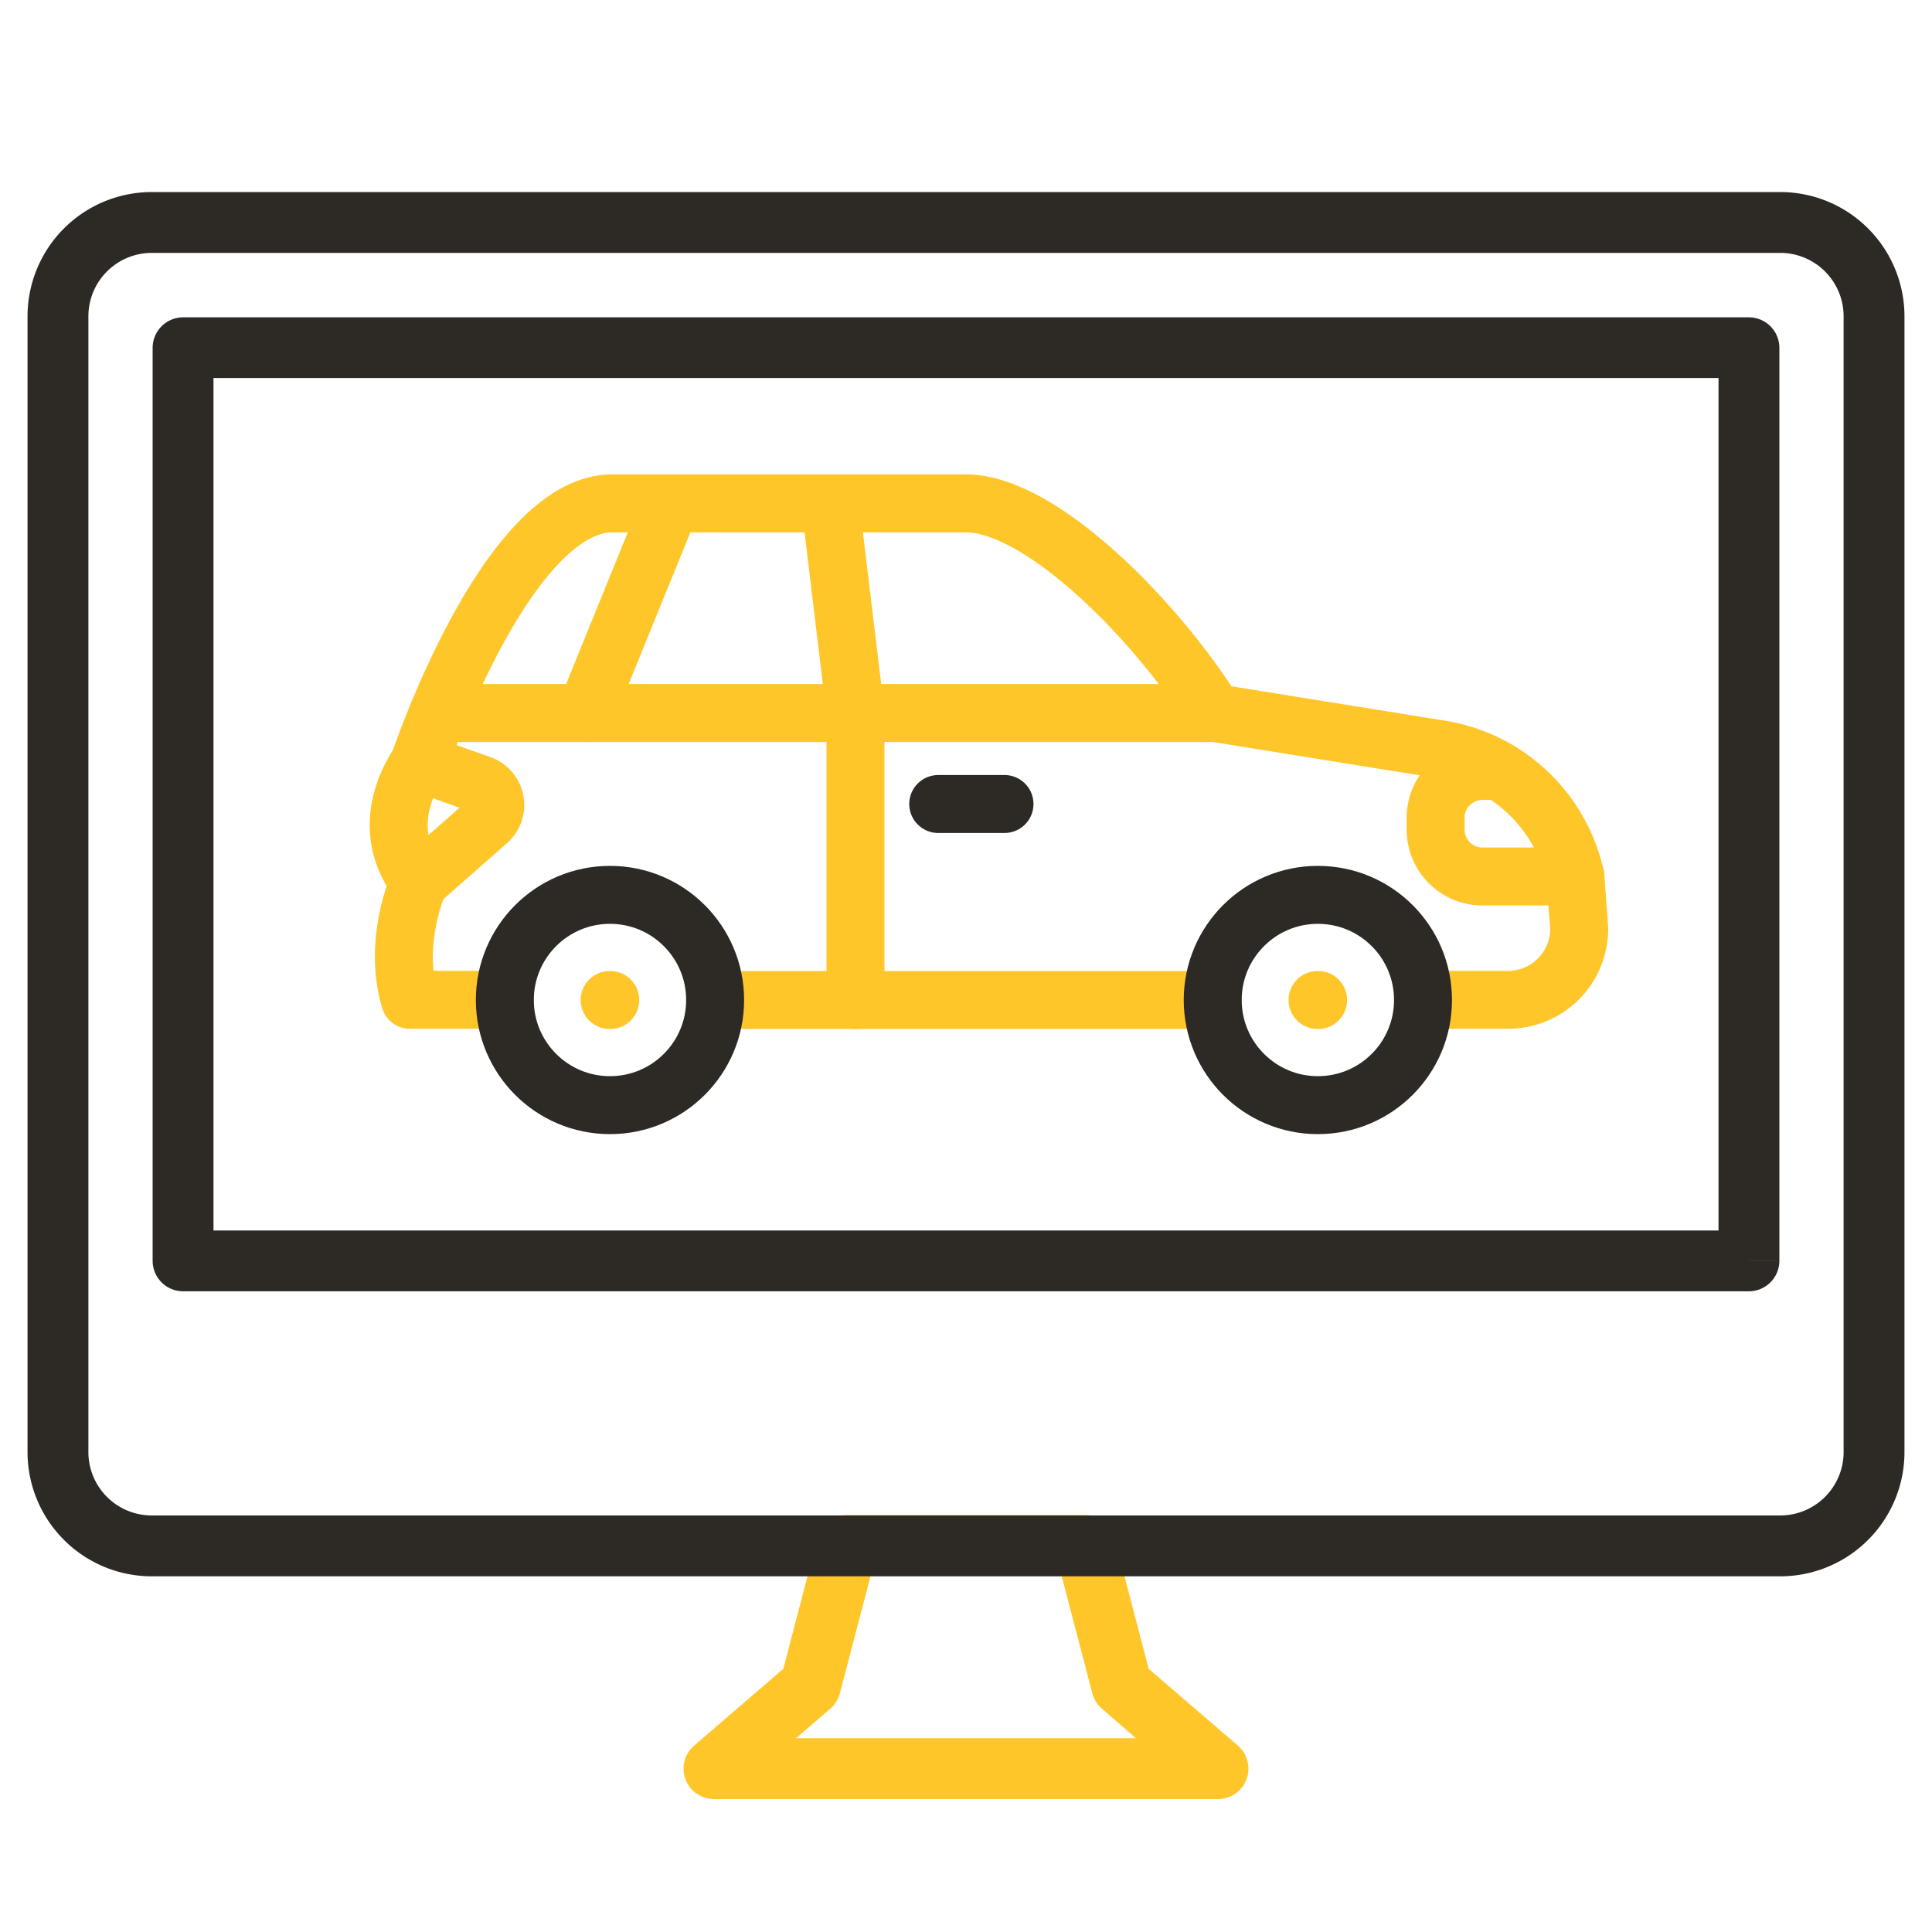 <svg id="Warstwa_3" data-name="Warstwa 3" xmlns="http://www.w3.org/2000/svg" viewBox="0 0 400 400"><defs><style>.cls-1{fill:#ffc629;}.cls-2{fill:#2d2a26;}.cls-3,.cls-4{fill:none;stroke-linecap:round;stroke-linejoin:round;stroke-width:12px;}.cls-3{stroke:#ffc629;}.cls-4{stroke:#2d2a26;}</style></defs><path class="cls-1" d="M252.17,366.18l4.11-4.78-18.45-15.88-7.1-27.15a6.28,6.28,0,0,0-6.09-4.71H175.36a6.28,6.28,0,0,0-6.09,4.71l-7.1,27.15L143.72,361.4a6.3,6.3,0,0,0,4.11,11.08H252.17a6.3,6.3,0,0,0,4.11-11.08l-4.11,4.78v-6.3H164.8l7.08-6.09a6.27,6.27,0,0,0,2-3.18l6.37-24.35h39.54l6.37,24.35a6.27,6.27,0,0,0,2,3.18L248.06,371l4.11-4.77v0Z"/><path class="cls-2" d="M368.57,320.06v-6.3H31.43A13.13,13.13,0,0,1,18.3,300.63V65.49A13.13,13.13,0,0,1,31.43,52.36H368.57A13.13,13.13,0,0,1,381.7,65.49V300.63a13.13,13.13,0,0,1-13.13,13.13v12.6a25.73,25.73,0,0,0,25.73-25.73V65.49a25.73,25.73,0,0,0-25.73-25.73H31.43A25.74,25.74,0,0,0,5.7,65.49V300.63a25.74,25.74,0,0,0,25.73,25.73H368.57v-6.3Zm-6.47-59v-6.3H44.2V78.26H355.8V261.05h6.3v0h6.3V72a6.32,6.32,0,0,0-6.3-6.3H37.9A6.32,6.32,0,0,0,31.6,72V261.05a6.32,6.32,0,0,0,6.3,6.3H362.1a6.32,6.32,0,0,0,6.3-6.3Z"/><line class="cls-3" x1="272.78" y1="207.04" x2="272.91" y2="207.04"/><path class="cls-3" d="M326.18,181.47H306.94a9.71,9.71,0,0,1-9.71-9.71v-2.43a9.71,9.71,0,0,1,9.71-9.72h3.48"/><path class="cls-3" d="M86.81,157.91l12.72,4.5a4.52,4.52,0,0,1,1.47,7.66L86.81,182.56"/><line class="cls-3" x1="251.08" y1="207.04" x2="148.05" y2="207.04"/><path class="cls-3" d="M104.52,207H84.88c-3.7-12.29,1.93-24.48,1.93-24.48s-9.6-9.9,0-24.65c0,0,17.71-52.77,39.47-53.65H200c15.44,0,39.22,24,51.35,43.36l46.68,7.52a34.14,34.14,0,0,1,28.15,26.52l.78,10.66A14.72,14.72,0,0,1,312.27,207H294.61"/><line class="cls-3" x1="251.39" y1="147.62" x2="90.75" y2="147.62"/><line class="cls-3" x1="138.88" y1="104.26" x2="121.24" y2="147.62"/><line class="cls-3" x1="177.12" y1="147.62" x2="171.9" y2="104.26"/><line class="cls-3" x1="177.12" y1="147.62" x2="177.12" y2="207.04"/><line class="cls-4" x1="194.25" y1="166.46" x2="207.97" y2="166.46"/><line class="cls-3" x1="126.22" y1="207.04" x2="126.35" y2="207.04"/><circle class="cls-4" cx="272.85" cy="207.04" r="21.77"/><circle class="cls-4" cx="126.29" cy="207.04" r="21.77"/></svg>